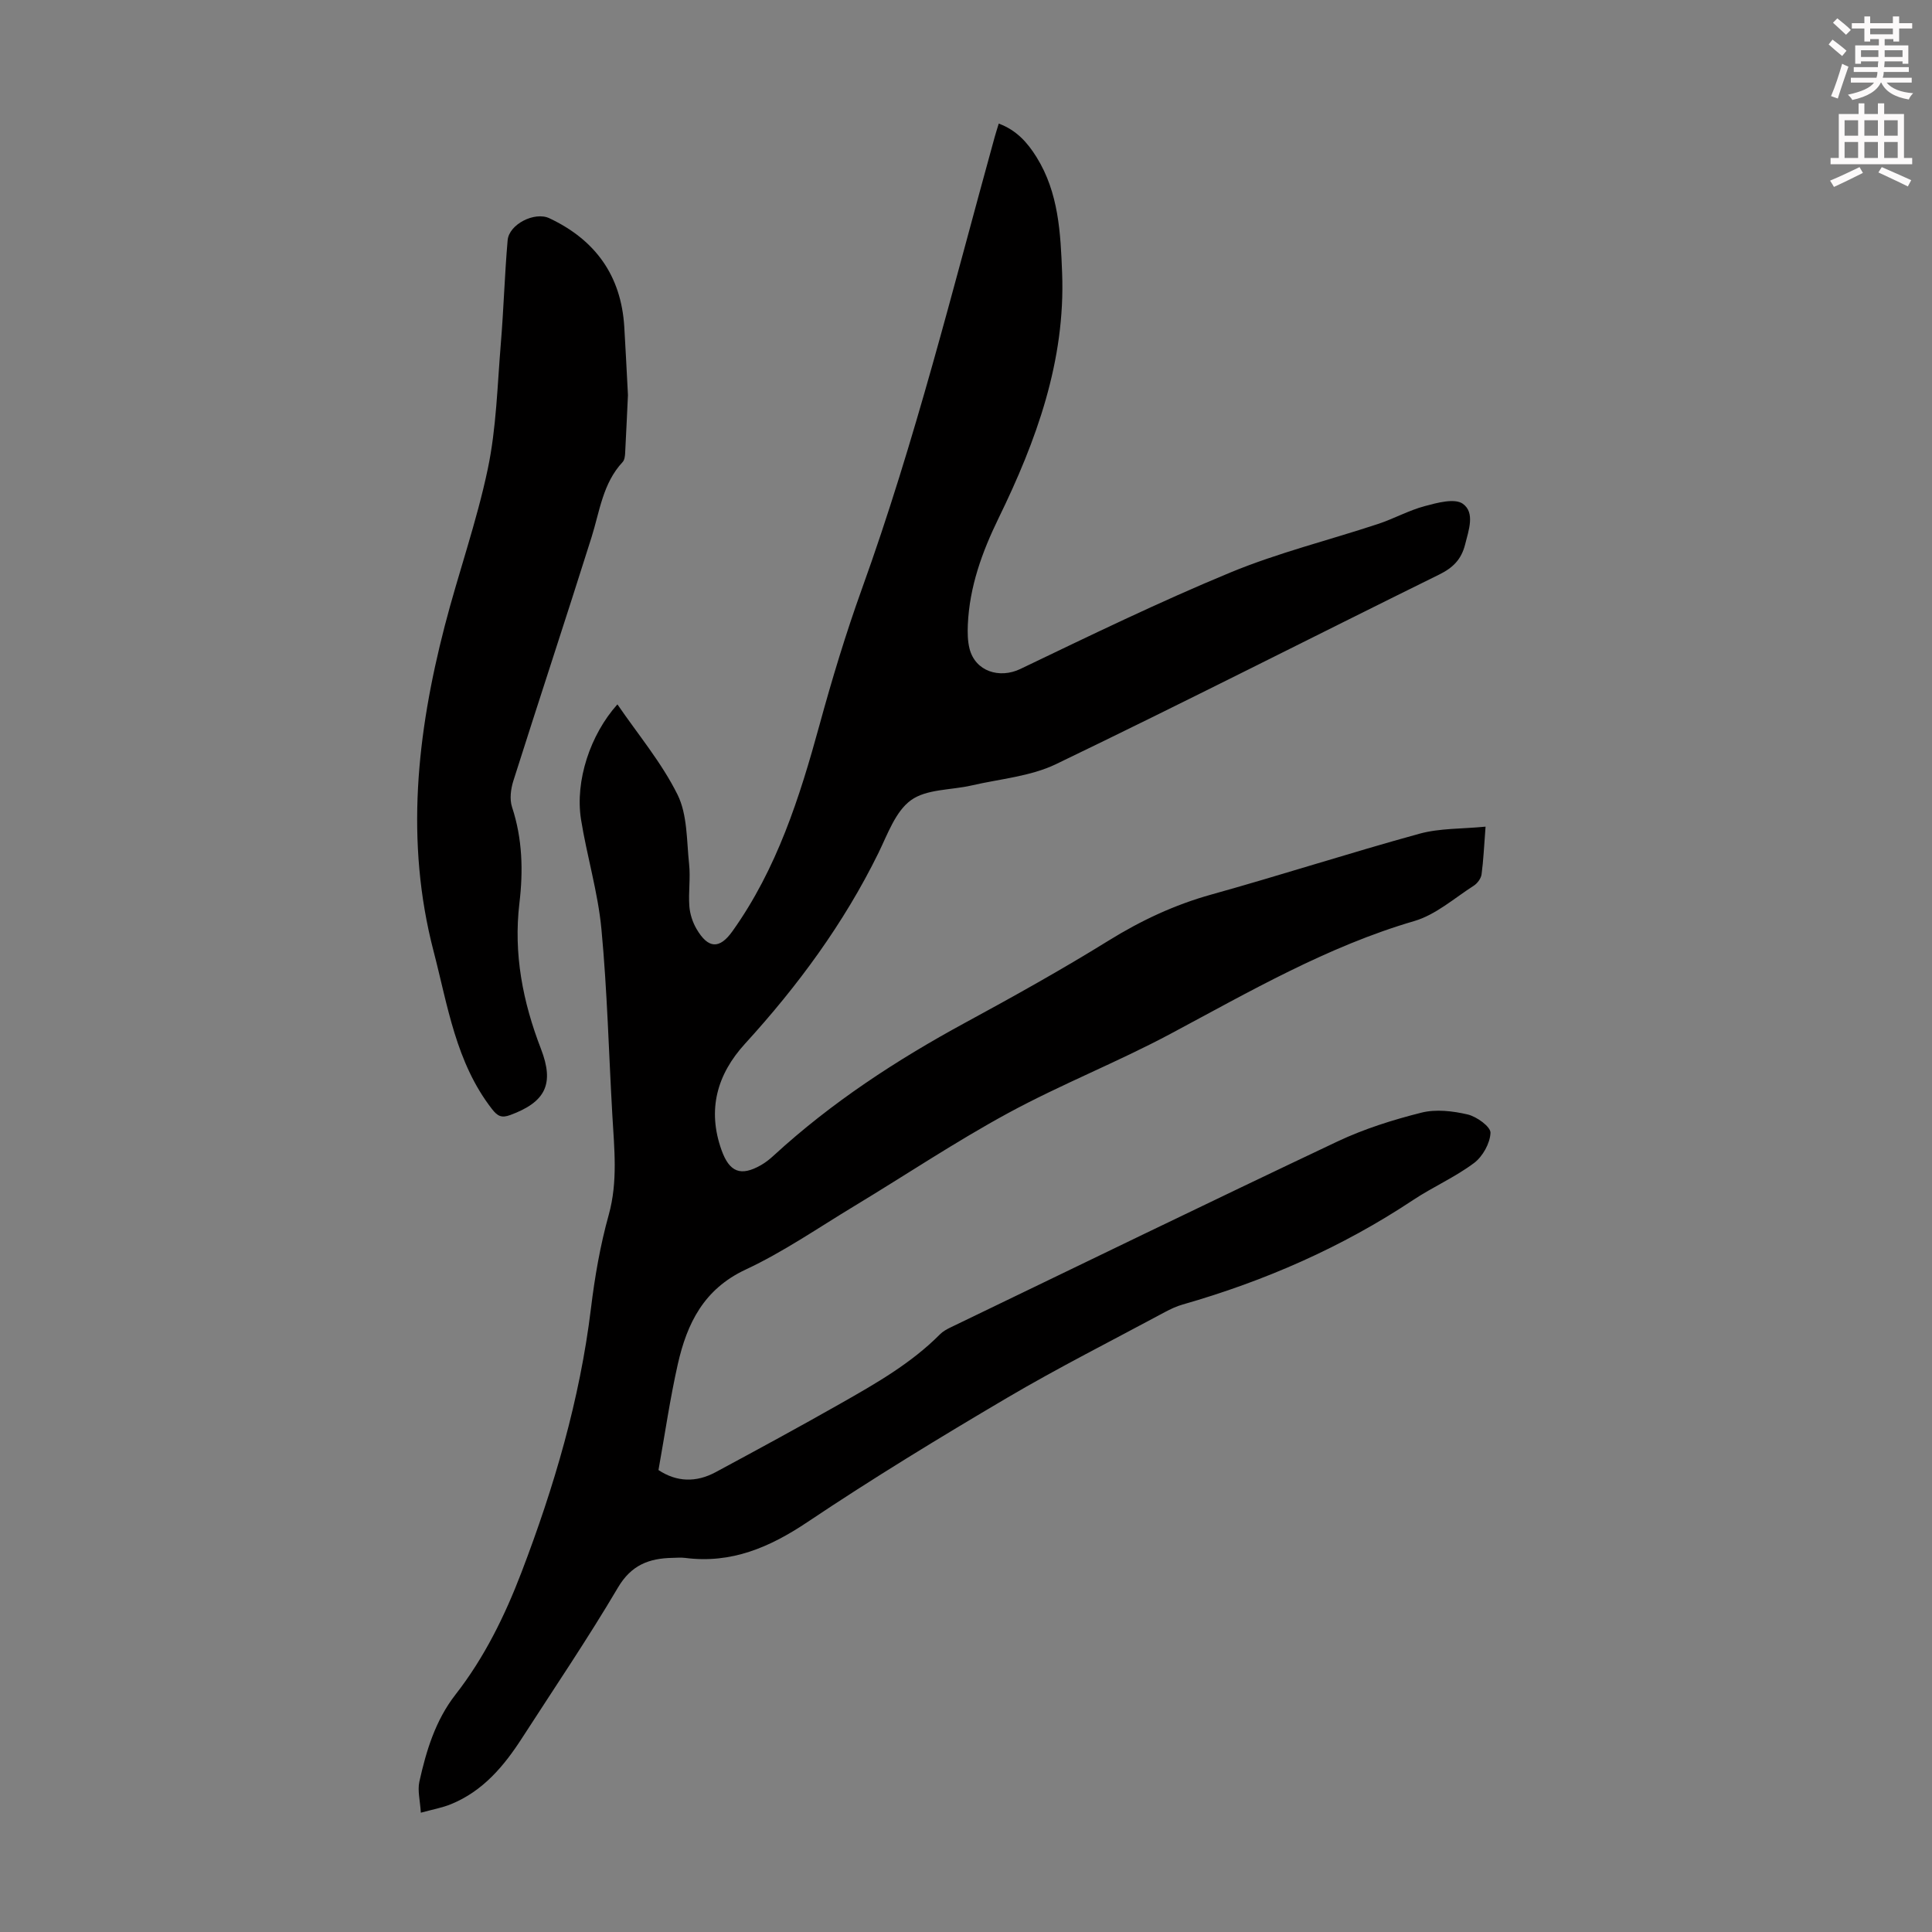 <svg enable-background="new 0 0 400 400" viewBox="0 0 400 400" xmlns="http://www.w3.org/2000/svg"><rect x="0" y="0" width="400" height="400" fill="#808080" stroke="none"/><path d="m378.6 9.2.8-1c.9.7 1.9 1.4 2.9 2.3l-.9 1.1c-1.1-.9-2-1.7-2.8-2.4zm.5 10.7c.9-2.1 1.6-4.3 2.3-6.7.4.2.8.4 1.3.6-.7 2.1-1.5 4.3-2.2 6.6zm.4-15.2.9-.9c1 .8 2 1.6 2.8 2.4l-1 1c-1-.9-1.9-1.8-2.7-2.5zm12.5-1.3h1.2v1.4h2.7v1.1h-2.7v2.7h-1.2v-.5h-1.8v1.3h4.9v3.8h-1.2v-.5h-3.7c0 .4-.1.9-.1 1.2h5.1v1h-5.2c0 .5-.1.9-.2 1.2h6v1h-5.2c1.1 1.3 2.9 2 5.5 2.2-.4.4-.7.8-.9 1.3-2.9-.5-4.8-1.6-5.7-3.5h-.1c-.8 1.7-2.7 2.9-5.9 3.6-.2-.4-.6-.8-.9-1.1 2.8-.6 4.6-1.4 5.4-2.5h-4.8v-1h5.3c.1-.3.2-.7.2-1.2h-4.9v-1h5c0-.4 0-.8.1-1.2h-3.6v.5h-1.2v-3.8h4.9v-1.3h-1.8v.5h-1.2v-2.7h-2.6v-1.1h2.6v-1.4h1.2v1.4h4.7v-1.4zm-6.7 8.4h3.6c0-.4 0-.9 0-1.4h-3.6zm1.9-4.7h4.7v-1.2h-4.7zm6.7 3.3h-3.7v1.4h3.7z" fill="#fcfafa"/><path d="m384.7 21.4h1.3v2.2h2.8v-2.2h1.3v2.2h4.1v9.1h1.7v1.3h-16.9v-1.3h1.7v-9.1h4.1v-2.2zm.3 13.2.7 1.2c-1.8.9-3.8 1.9-6 2.9-.2-.4-.5-.8-.8-1.3 2.4-1 4.4-2 6.1-2.8zm-3.1-6.5h2.8v-3.2h-2.8zm0 4.6h2.8v-3.3h-2.8zm4.1-4.6h2.8v-3.2h-2.8zm0 4.6h2.8v-3.3h-2.8zm3.6 1.9c2.1.9 4.1 1.8 6.1 2.7l-.7 1.3c-2.2-1.1-4.2-2-6.1-2.9zm3.3-9.7h-2.8v3.2h2.8zm-2.8 7.8h2.8v-3.3h-2.8z" fill="#fcfafa"/><g fill="#010000"><path d="m127.83 145.83c4.25 6.22 9.15 12.05 12.44 18.68 2.07 4.17 1.88 9.52 2.4 14.38.31 2.87-.16 5.82.05 8.71.12 1.61.67 3.33 1.49 4.73 2.4 4.1 4.75 4.25 7.45.45 9.18-12.88 13.89-27.64 18.01-42.69 2.59-9.47 5.44-18.89 8.76-28.12 11.05-30.65 18.84-62.23 27.5-93.57.24-.86.51-1.7.85-2.81 3.63 1.33 5.94 3.9 7.83 6.95 4.58 7.36 4.97 15.72 5.29 23.96.7 18.19-5.34 34.77-13.15 50.77-3.43 7.04-6.02 14.19-6.37 22.04-.07 1.66-.05 3.4.35 4.99 1.2 4.72 6.22 6.26 10.51 4.21 14.39-6.9 28.78-13.89 43.52-19.99 9.87-4.08 20.35-6.67 30.52-10.03 3.28-1.08 6.36-2.81 9.68-3.7 2.58-.69 6.21-1.69 7.9-.49 2.56 1.82 1.23 5.45.47 8.45-.78 3.08-2.51 4.8-5.35 6.2-26.47 13.05-52.76 26.46-79.35 39.26-5.3 2.55-11.61 3.05-17.47 4.41-4.24.98-9.32.71-12.55 3.05-3.22 2.32-4.85 7.08-6.76 10.97-7.17 14.58-16.68 27.49-27.6 39.45-5.8 6.35-7.85 13.66-4.87 22.01 1.64 4.6 3.99 5.51 8.17 3.13.96-.55 1.85-1.26 2.66-2.01 11.95-10.97 25.39-19.75 39.61-27.47 10.02-5.44 20-11 29.69-17 6.72-4.16 13.65-7.42 21.27-9.54 14.42-4.02 28.68-8.63 43.11-12.6 4.19-1.15 8.75-.98 13.68-1.46-.31 3.94-.43 6.93-.83 9.89-.12.85-.87 1.86-1.62 2.34-4.03 2.58-7.86 6.01-12.3 7.31-18.01 5.27-34.03 14.57-50.4 23.31-11.01 5.89-22.72 10.49-33.69 16.45-10.88 5.91-21.21 12.82-31.82 19.23-7.46 4.5-14.69 9.51-22.55 13.18-8.66 4.05-12.12 11.16-14.02 19.54-1.62 7.18-2.67 14.49-4.01 21.96 3.77 2.5 7.81 2.61 11.85.43 8.65-4.66 17.3-9.35 25.84-14.2 7.29-4.14 14.6-8.3 20.59-14.33.61-.62 1.44-1.07 2.23-1.45 26.68-12.87 53.32-25.82 80.09-38.49 5.51-2.6 11.45-4.47 17.37-5.96 2.99-.75 6.49-.34 9.57.38 1.87.44 4.77 2.54 4.72 3.8-.09 2.17-1.62 4.92-3.42 6.26-3.92 2.93-8.51 4.94-12.6 7.65-14.75 9.8-30.74 16.78-47.72 21.64-1.27.36-2.51.94-3.68 1.57-10.92 5.88-22.01 11.47-32.69 17.76-13.95 8.22-27.8 16.66-41.25 25.67-7.86 5.27-15.8 8.69-25.36 7.46-.88-.11-1.79-.03-2.69-.01-4.8.1-8.48 1.47-11.24 6.15-6.25 10.59-13.17 20.79-19.84 31.13-3.75 5.82-8.11 11.02-14.74 13.72-1.81.74-3.79 1.09-6.23 1.76-.15-2.5-.71-4.56-.31-6.4 1.43-6.43 3.32-12.71 7.49-18.06 5.97-7.65 10.2-16.28 13.65-25.29 6.76-17.69 12.09-35.76 14.39-54.66.79-6.51 1.92-13.05 3.68-19.36 1.92-6.92 1.14-13.74.75-20.64-.74-12.84-1.05-25.73-2.26-38.52-.72-7.64-3.01-15.12-4.23-22.73-1.25-7.99 1.92-17.55 7.54-23.81z"/><path d="m130.01 81.78c-.15 3.09-.34 7.55-.58 12.02-.03.64-.13 1.44-.52 1.86-4.12 4.41-4.74 10.2-6.45 15.61-5.3 16.82-10.84 33.57-16.17 50.38-.54 1.69-.81 3.82-.28 5.44 2.16 6.54 2.33 13.2 1.53 19.89-1.25 10.5.7 20.45 4.46 30.18 2.8 7.26.98 10.99-6.37 13.7-1.77.65-2.61.26-3.79-1.27-7.48-9.65-9.13-21.37-12.08-32.68-5.9-22.68-3.44-45.03 2.3-67.25 2.82-10.92 6.63-21.6 8.94-32.62 1.77-8.45 1.97-17.24 2.69-25.9.59-7.12.79-14.27 1.41-21.39.29-3.34 5.61-5.99 8.63-4.57 9.52 4.48 14.87 11.87 15.52 22.48.26 4.24.46 8.49.76 14.12z"/></g></svg>
